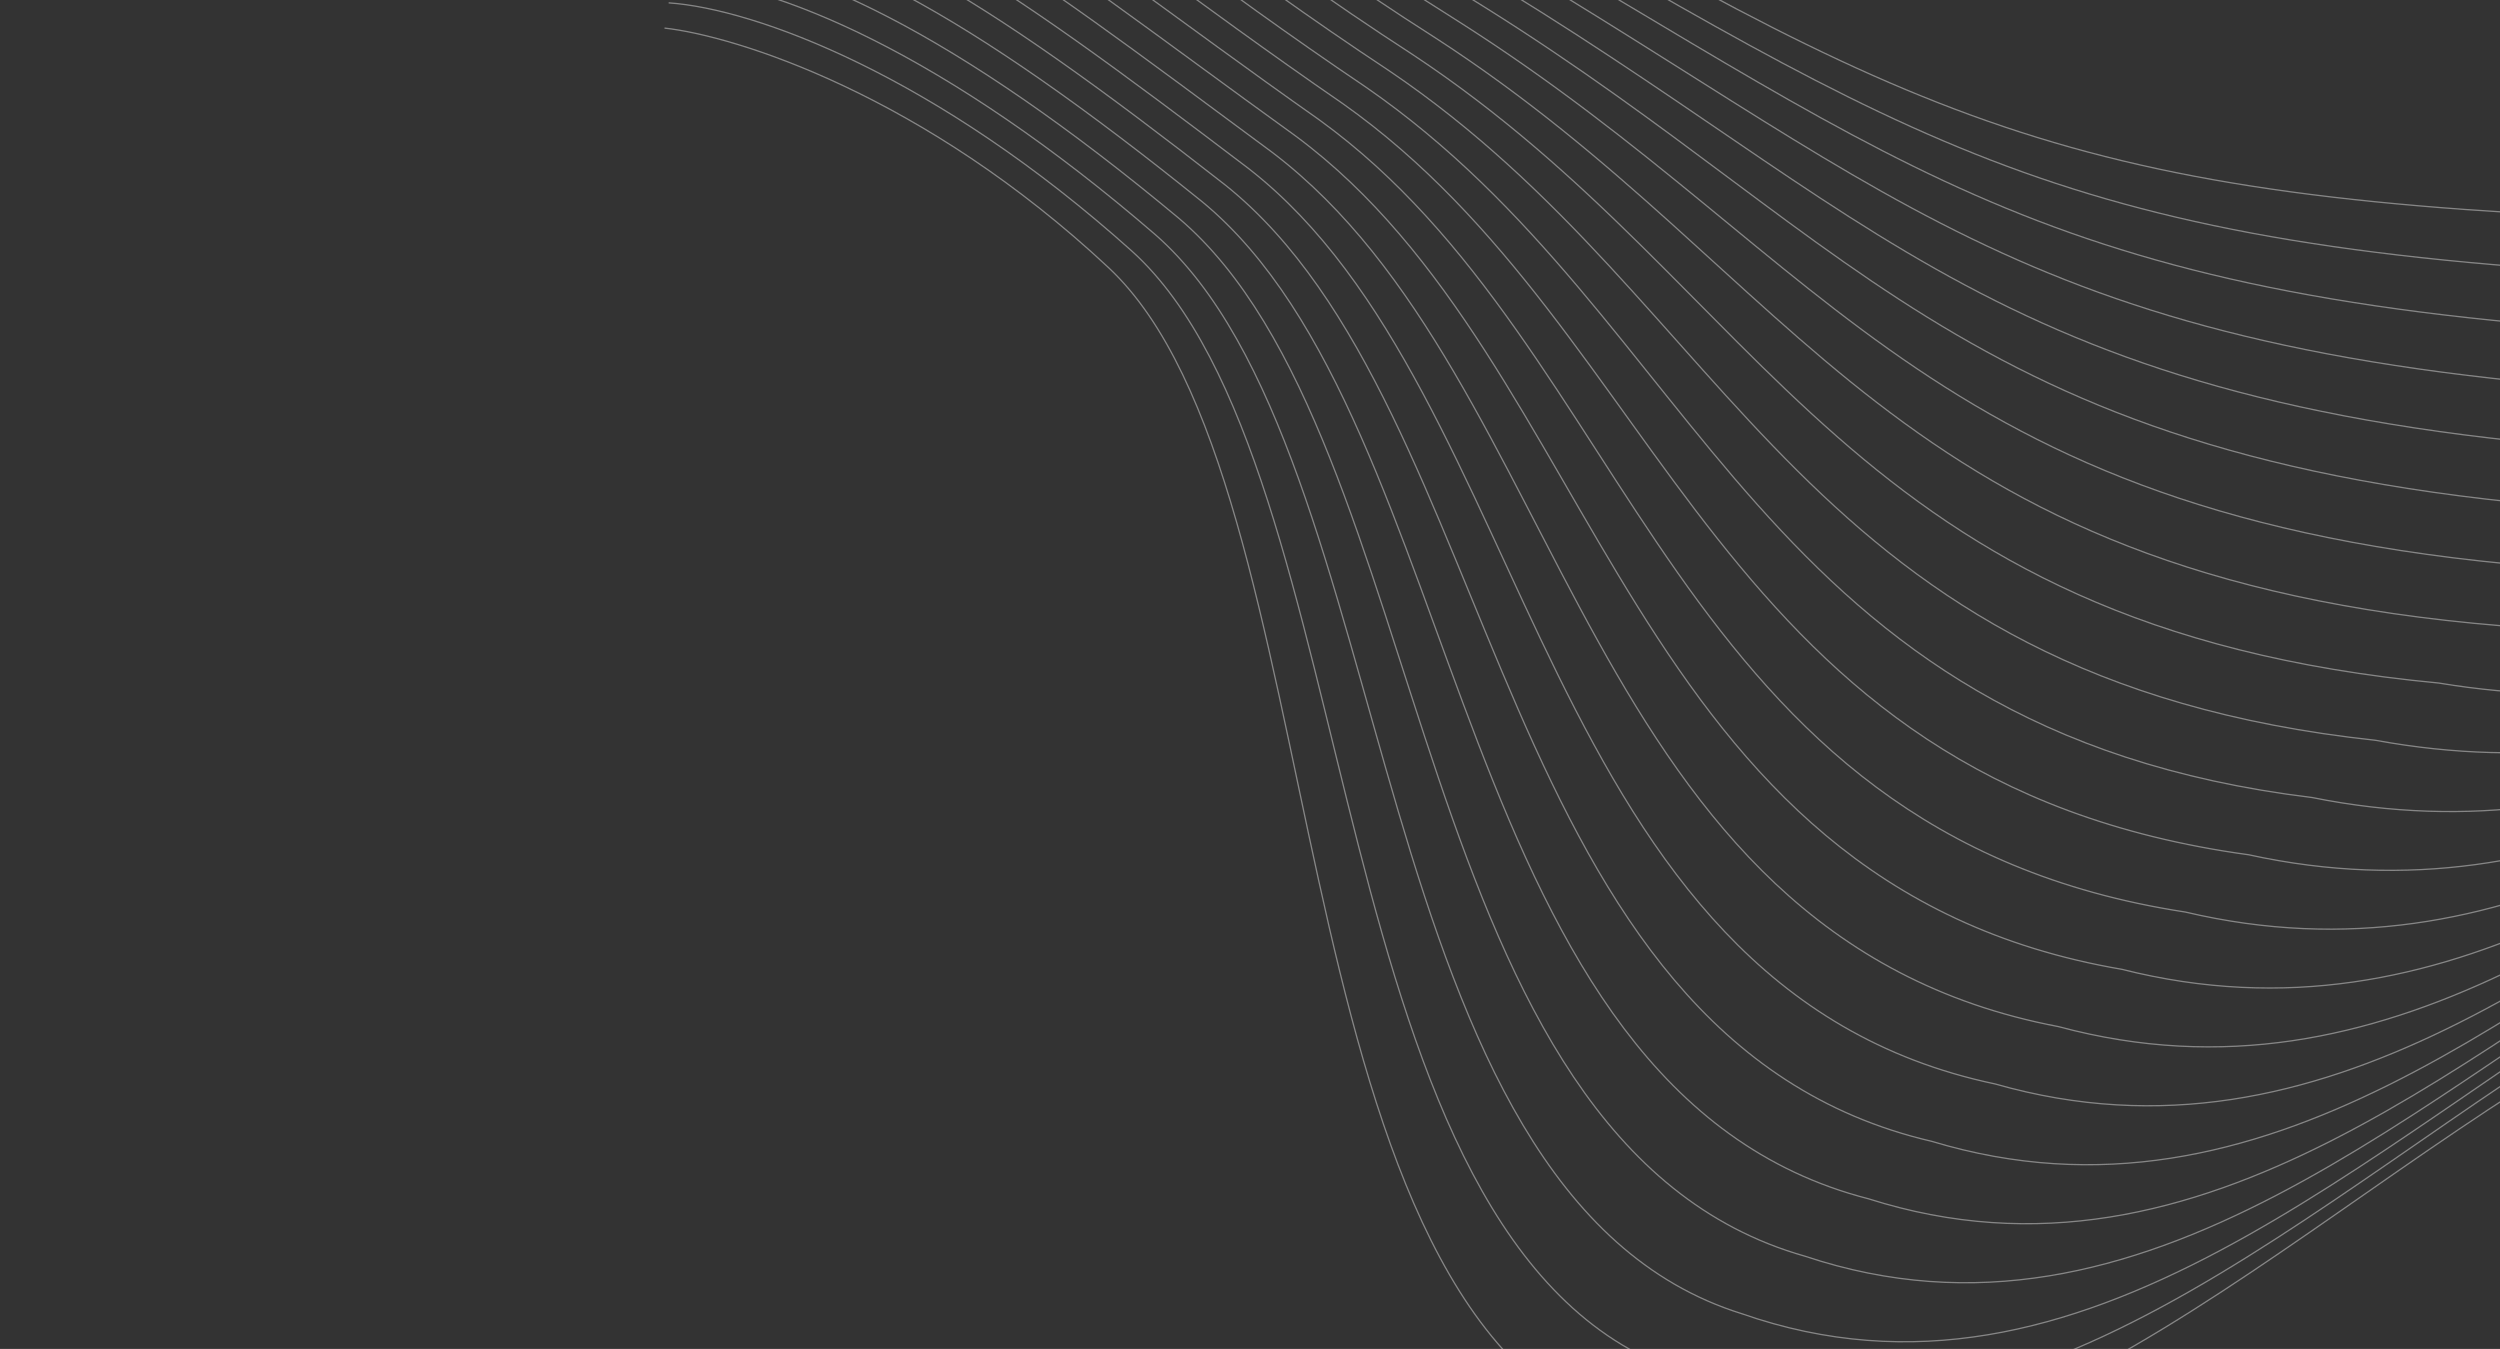 <svg width="1920" height="1036" fill="none" xmlns="http://www.w3.org/2000/svg">
    <rect width="100%" height="100%" fill="#333333" stroke="none"/>
    <g clip-path="url(#clip0)" stroke="#fff" stroke-opacity=".41">
        <path d="M2703.73-28.966c39.8 69.782 4.78 207.903-453.69 202.128-573.07-7.219-699.29-39.704-1033.58-231.003-334.295-191.3-358.173-350.115-651.533-324.849M2376.26 830.078c-48.9-56.548-196.49-140.046-395.7-21.656-249.01 147.986-474.15 389.818-740.22 288.758-266.073-101.069-211.49-725.499-388.875-891.533C709.561 72.82 564.927 27.582 510.348 21.567"/>
        <path d="M2691.93 11.854c16.62 30.537 10.73 76.062-56.94 122.205-70.03 47.553-198.25 90.579-429.24 83.017-558.45-11.688-676.06-72.361-1002.88-262.457-325.133-188.515-354.762-341.922-636.752-318.145"/>
        <path d="M2678.96 52.675c13.35 26.182.37 65.256-73.87 115.011-78.99 52.575-212.05 105.542-444.79 93.304-543.83-16.156-652.83-105.017-972.18-293.91C872.148-218.651 836.77-366.65 566.15-344.362"/>
        <path d="M2665.01 93.499c10.07 21.828-9.99 54.451-90.81 107.819-87.94 57.596-225.85 120.503-460.34 103.59-529.22-20.625-629.6-137.674-941.48-325.364C865.567-203.402 824.438-345.99 565.189-325.194"/>
        <path d="M2650.23 134.329c6.8 17.475-20.35 43.646-107.75 100.626-96.88 62.618-239.63 135.465-475.88 113.877-514.6-25.094-606.38-170.33-910.78-356.817-297.652-180.162-344.532-317.343-592.41-298.036"/>
        <path d="M2634.81 175.162c3.52 13.12-30.71 32.84-124.69 93.432-105.83 67.64-253.43 150.427-491.43 124.164-499.98-29.563-583.15-202.987-880.08-388.27C850.118-172.89 797.488-304.664 560.981-286.846"/>
        <path d="M2618.88 216c.24 8.766-41.07 22.035-141.63 86.24-114.78 72.661-267.23 165.389-506.98 134.451-485.36-34.032-559.92-235.644-849.38-419.725-279.329-174.593-337.708-300.957-562.845-284.629"/>
        <path d="M2602.71 256.845c-3.04 4.412-51.44 11.23-158.57 79.047-123.73 77.683-281.02 180.351-522.53 144.738-470.74-38.501-536.69-268.301-818.68-451.178-270.167-171.809-334.297-292.765-548.063-277.926"/>
        <path d="M2586.53 297.694c-6.31.057-61.79.424-175.5 71.853-132.68 82.705-294.82 195.313-538.08 155.025-456.13-42.97-513.47-300.958-787.98-482.632-261.008-169.024-330.888-284.572-533.284-271.222"/>
        <path d="M2570.35 338.552c-9.58-4.297-72.15-10.381-192.44 64.66-141.62 87.726-308.61 210.275-553.63 165.312-441.5-47.438-490.23-333.614-757.28-514.086C815.161-111.8 739.53-221.94 548.505-210.08"/>
        <path d="M2554.18 379.42c-12.86-8.651-82.52-21.187-209.38 57.467-150.57 92.748-322.41 225.237-569.18 175.598-426.88-51.907-467-366.27-726.58-545.538C806.362-96.51 724.981-201.24 545.326-190.87"/>
        <path d="M2538 420.296c-16.13-13.005-92.87-31.992-226.31 50.274-159.53 97.77-336.2 240.199-584.73 185.885-412.27-56.375-443.78-398.927-695.88-576.992C797.561-81.207 710.43-180.53 542.145-171.65"/>
        <path d="M2521.83 461.186c-19.41-17.36-103.24-42.798-243.25 43.081-168.48 102.791-350 255.16-600.29 196.172-397.64-60.845-420.54-431.584-665.17-608.446-224.36-157.887-317.242-251.8-474.155-244.41"/>
        <path d="M2505.65 502.091c-22.68-21.713-113.59-53.602-260.19 35.888-177.42 107.813-363.79 270.123-615.83 206.459-383.02-65.313-397.32-464.24-634.474-639.899C779.96-50.563 681.329-139.069 535.786-133.168"/>
        <path d="M2489.48 543.012c-25.96-26.068-123.96-64.408-277.13 28.695-186.37 112.835-377.59 285.084-631.38 216.746-368.4-69.782-374.09-496.898-603.774-671.353C771.161-35.218 666.779-118.315 532.607-113.903"/>
        <path d="M2473.3 583.959c-29.23-30.423-134.31-75.214-294.06 21.502-195.32 117.856-391.39 300.046-646.93 227.032-353.79-74.251-350.86-529.554-573.077-702.806C762.36-19.847 652.228-97.535 529.426-94.613"/>
        <path d="M2457.13 624.934c-32.51-34.777-144.68-86.019-311 14.308-204.28 122.878-405.18 315.009-662.48 237.32-339.17-78.72-327.64-562.211-542.378-734.26C753.561-4.448 637.678-76.728 526.247-75.295"/>
        <path d="M2440.96 665.945c-35.8-39.131-155.05-96.824-327.95 7.115-213.22 127.9-418.97 329.97-678.02 247.607-324.55-83.189-304.41-594.868-511.68-765.714C744.76 10.989 623.127-55.883 523.066-55.94"/>
        <path d="M2424.78 706.979c-39.06-43.485-165.4-107.629-344.88-.077-222.17 132.921-432.77 344.928-693.58 257.893-309.92-87.657-281.17-627.524-480.971-797.167C735.96 26.448 608.578-35.016 519.887-36.562"/>
        <path d="M2408.61 748.012c-42.34-47.84-175.76-118.435-361.82-7.271-231.12 137.943-446.56 359.889-709.13 268.179-295.31-92.125-257.95-660.18-450.271-828.62C727.161 41.905 594.028-14.15 516.708-17.187"/>
        <path d="M2392.43 789.044c-45.62-52.193-186.12-129.24-378.76-14.464-240.06 142.965-460.35 374.86-724.67 278.47-280.69-96.598-234.72-692.84-419.574-860.077C718.36 57.362 579.477 6.715 513.527 2.189"/>
    </g>
    <defs>
        <clipPath id="clip0">
            <path fill="#fff" d="M0 0h1920v1036H0z"/>
        </clipPath>
    </defs>
</svg>